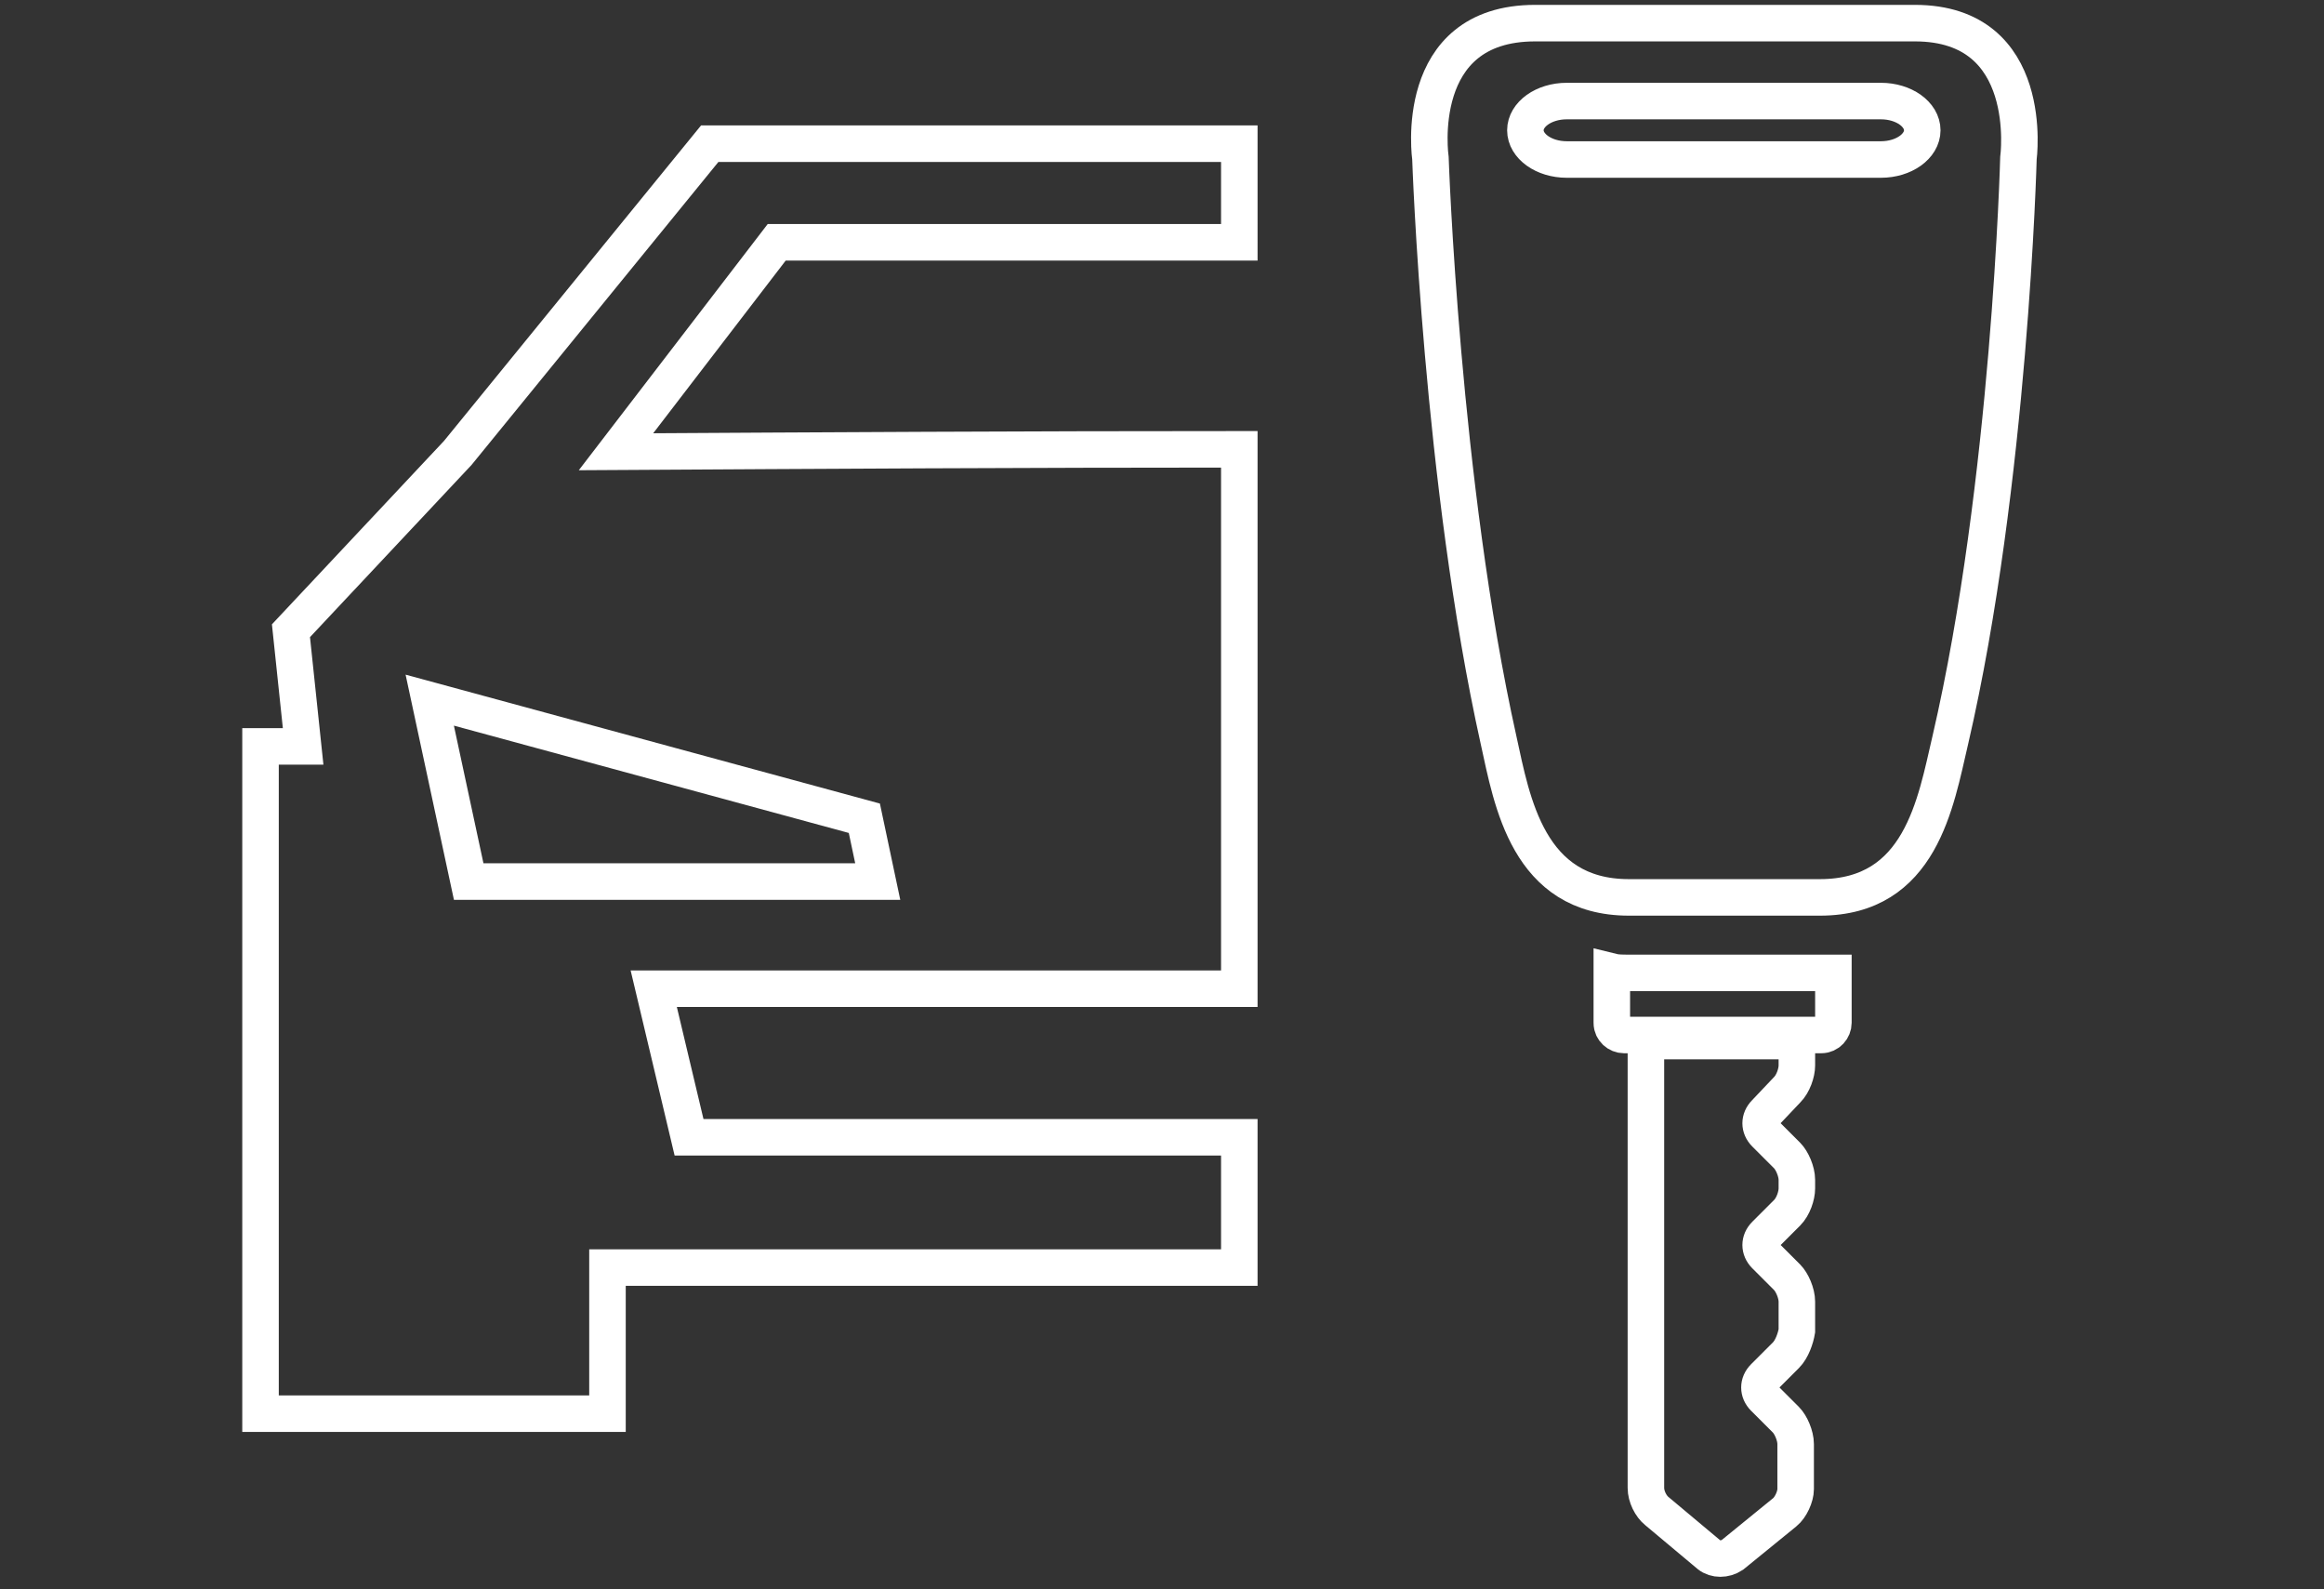 <?xml version="1.0" encoding="utf-8"?>
<!-- Generator: Adobe Illustrator 24.3.0, SVG Export Plug-In . SVG Version: 6.00 Build 0)  -->
<svg version="1.1" id="Layer_1" xmlns="http://www.w3.org/2000/svg" xmlns:xlink="http://www.w3.org/1999/xlink" x="0px" y="0px"
	 viewBox="0 0 190.9 130.5" style="enable-background:new 0 0 190.9 130.5;" xml:space="preserve">
<rect x="0" y="0" width="190.9" height="130.5" fill="#333333" stroke="none"/>
<style type="text/css">
	.st0{fill:none;stroke:#FFFFFF;stroke-width:3;stroke-miterlimit:10;}
</style>
<g>
	<path class="st0" d="M71,67.2l1.1,5.2H38.5l-3.2-14.9L71,67.2z M101.8,11.8H58.3L37.6,37.2L23.9,51.8l1,9.5h-3.5v54.8h28.5v-12
		h51.9V93.4H56.6l-2.9-12.2h48.1V36.9c-17.2,0-34.5,0.1-51.2,0.2l13.2-17.2h38V11.8z"/>
	<path class="st0" d="M146.8,89.5c0.5-0.5,0.8-1.4,0.8-2l0-2h-12.4l0,36.7c0,0.7,0.4,1.5,0.9,1.9l4.3,3.6c0.5,0.4,1.3,0.4,1.9,0
		l4.3-3.5c0.5-0.4,0.9-1.3,0.9-1.9l0-3.7c0-0.7-0.4-1.6-0.8-2l-1.8-1.8c-0.5-0.5-0.5-1.2,0-1.7l1.8-1.8c0.5-0.5,0.8-1.4,0.9-2l0-2.4
		c0-0.7-0.4-1.6-0.8-2l-1.8-1.8c-0.5-0.5-0.5-1.2,0-1.7l1.8-1.8c0.5-0.5,0.8-1.4,0.8-2v-0.7c0-0.7-0.4-1.6-0.8-2l-1.8-1.8
		c-0.5-0.5-0.5-1.2,0-1.7L146.8,89.5z"/>
	<path class="st0" d="M149.5,79.9h-15.7c-0.5,0-1,0-1.4-0.1V84c0,0.6,0.5,1,1,1l16.2,0c0.6,0,1-0.5,1-1v-4.1
		C150.3,79.9,149.9,79.9,149.5,79.9z"/>
	<path class="st0" d="M154.5,8.3c1.9,0,3.4,1.1,3.4,2.4c0,1.3-1.5,2.4-3.4,2.4h-25.8c-1.9,0-3.4-1.1-3.4-2.4c0-1.3,1.5-2.4,3.4-2.4
		H154.5z M117.5,13c0,0,0.9,26.7,5.6,47.8c1.1,5,2.4,12.9,10.7,12.9h7.9h7.8c8.3,0,9.5-7.8,10.7-12.9c4.9-21.1,5.6-47.8,5.6-47.8
		s1.5-11.1-8.5-11.1c-10.1,0-15.6,0-15.6,0s-5.6,0-15.6,0C115.9,1.9,117.5,13,117.5,13z"/>
</g>
</svg>
